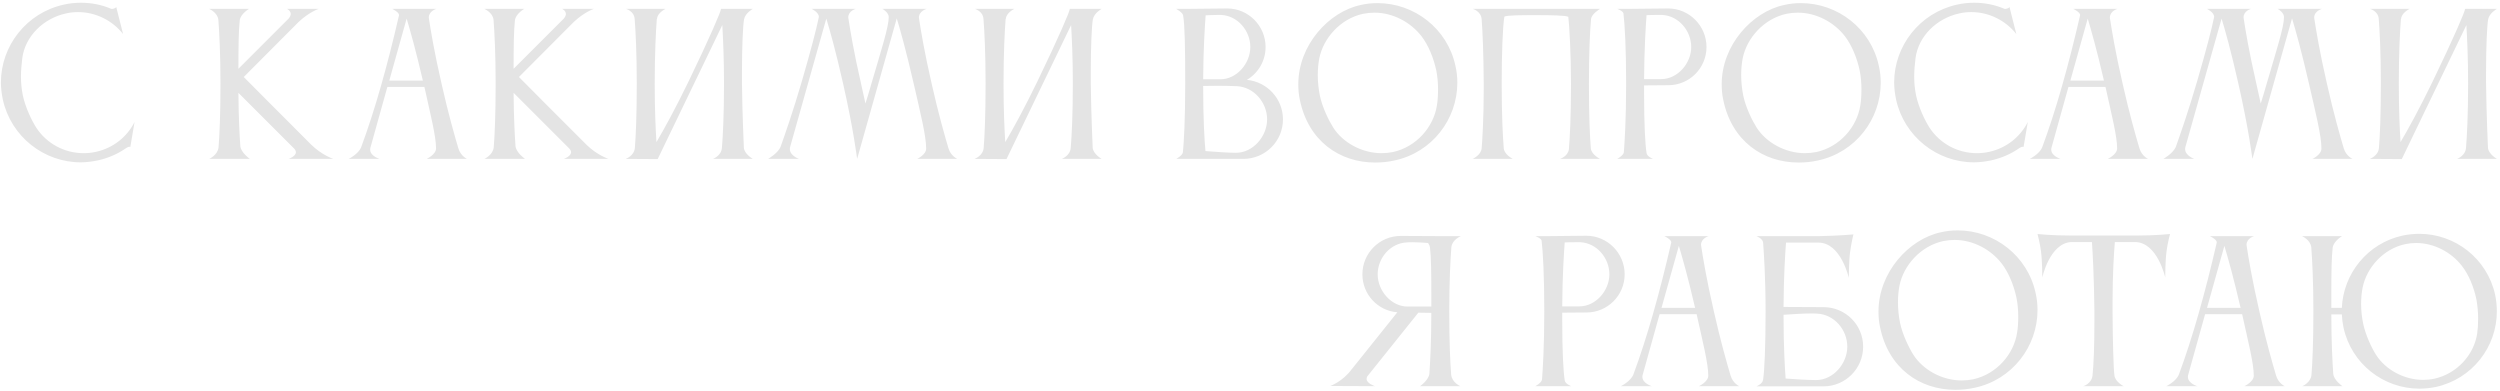 <?xml version="1.0" encoding="UTF-8"?> <svg xmlns="http://www.w3.org/2000/svg" width="550" height="86" viewBox="0 0 550 86" fill="none"> <path d="M4.904 12.782C4.736 14.168 4.61 15.512 4.61 16.856C4.61 18.242 4.736 19.586 5.03 21.014C5.576 23.576 6.92 26.432 7.97 28.07C10.238 31.556 14.143 33.698 18.386 33.698C19.267 33.698 20.192 33.614 21.116 33.404C24.938 32.564 27.962 30.086 29.599 26.852L28.675 32.312C28.465 32.228 28.046 32.354 27.709 32.606C25.904 33.866 23.803 34.79 21.494 35.294C20.233 35.546 18.974 35.714 17.756 35.714C9.692 35.714 2.426 30.086 0.62 21.896C0.368 20.636 0.2 19.376 0.2 18.158C0.2 10.094 5.828 2.828 14.018 1.022C15.277 0.728 16.579 0.602 17.84 0.602C20.149 0.602 22.418 1.064 24.476 1.946C24.643 2.03 25.442 1.862 25.567 1.526L27.079 7.49C24.727 4.508 21.073 2.66 17.168 2.66C16.285 2.66 15.403 2.744 14.521 2.954C9.524 4.046 5.534 7.994 4.904 12.782ZM52.745 4.466C52.493 6.566 52.451 10.64 52.451 15.134L63.539 4.046C63.833 3.668 63.959 3.332 63.959 3.08C63.959 2.324 63.119 1.946 63.119 1.946H70.133C70.133 1.946 68.117 2.576 65.723 4.802L53.627 16.94C53.627 16.94 64.757 28.154 68.495 31.85C70.805 34.118 73.325 34.958 73.325 34.958H63.497C63.497 34.958 65.093 34.412 65.093 33.488C65.093 33.236 64.967 32.942 64.673 32.648L52.451 20.426C52.493 25.928 52.703 29.792 52.871 32.144C52.997 33.572 54.971 34.958 54.971 34.958H46.025C46.025 34.958 47.915 34.118 48.083 32.396C48.293 29.834 48.503 25.256 48.503 18.41C48.503 11.942 48.251 7.07 48.041 4.382C47.873 2.702 45.983 1.946 45.983 1.946H54.803C54.803 1.946 52.913 3.038 52.745 4.466ZM85.64 17.738H93.032C91.478 11.018 90.176 6.482 89.462 4.088L85.64 17.738ZM76.694 34.958C76.694 34.958 78.878 33.908 79.466 32.354C82.448 24.332 85.22 14.504 87.782 3.374C87.782 3.374 87.782 3.332 87.782 3.29C87.782 2.66 86.27 1.946 86.27 1.946H96.014C96.014 1.946 94.334 2.408 94.334 3.878C94.334 3.962 94.376 4.046 94.376 4.172C94.754 6.65 95.51 11.312 97.148 18.452C98.618 25.004 100.046 29.96 100.844 32.648C101.348 34.328 102.734 34.958 102.734 34.958H93.872C93.872 34.958 95.93 33.992 95.93 32.648C95.93 29.96 94.712 25.214 93.368 19.124H85.22L81.482 32.522C81.44 32.648 81.44 32.816 81.44 32.942C81.44 34.328 83.498 34.958 83.498 34.958H76.694ZM113.284 4.466C113.032 6.566 112.99 10.64 112.99 15.134L124.078 4.046C124.372 3.668 124.498 3.332 124.498 3.08C124.498 2.324 123.658 1.946 123.658 1.946H130.672C130.672 1.946 128.656 2.576 126.262 4.802L114.166 16.94C114.166 16.94 125.296 28.154 129.034 31.85C131.344 34.118 133.864 34.958 133.864 34.958H124.036C124.036 34.958 125.632 34.412 125.632 33.488C125.632 33.236 125.506 32.942 125.212 32.648L112.99 20.426C113.032 25.928 113.242 29.792 113.41 32.144C113.536 33.572 115.51 34.958 115.51 34.958H106.564C106.564 34.958 108.454 34.118 108.622 32.396C108.832 29.834 109.042 25.256 109.042 18.41C109.042 11.942 108.79 7.07 108.58 4.382C108.412 2.702 106.522 1.946 106.522 1.946H115.342C115.342 1.946 113.452 3.038 113.284 4.466ZM139.669 32.522C139.879 30.002 140.089 25.382 140.089 18.368C140.089 11.774 139.837 6.818 139.627 4.172C139.501 2.408 137.695 1.946 137.695 1.946H146.431C146.431 1.946 144.625 2.786 144.541 4.172H144.499C144.289 6.86 144.037 11.858 144.037 18.368C144.037 24.332 144.247 28.574 144.415 31.262C146.137 28.364 148.615 23.828 151.429 18.032C156.259 8.036 158.611 2.492 158.611 1.988C158.611 1.988 158.611 1.988 158.611 1.946H165.625C165.625 1.946 163.945 2.87 163.693 4.256C163.441 5.6 163.231 10.346 163.231 15.806V18.368C163.315 25.34 163.651 32.522 163.651 32.522C163.777 33.908 165.625 34.958 165.625 34.958H156.847C156.847 34.958 158.695 34.286 158.821 32.522C159.031 30.002 159.283 25.382 159.283 18.368C159.283 12.782 159.073 8.372 158.905 5.516L144.709 34.958V35L137.653 34.958C137.653 34.958 139.543 34.286 139.669 32.522ZM189.433 18.41C189.769 19.922 190.105 21.518 190.399 22.778C190.819 21.476 191.239 20.048 191.659 18.578C193.885 10.976 195.523 5.936 195.523 3.752C195.523 2.87 194.431 2.072 194.095 1.946H203.881C203.881 1.946 202.159 2.408 202.159 3.878C202.159 3.962 202.201 4.046 202.201 4.172C202.579 6.65 203.335 11.312 204.973 18.452C206.443 25.004 207.871 29.96 208.669 32.648C209.173 34.328 210.601 34.958 210.601 34.958H201.781C201.781 34.958 203.755 34.034 203.755 32.69C203.755 29.876 202.495 24.878 201.025 18.452C199.387 11.312 198.043 6.524 197.287 4.046L188.593 34.874H188.551C188.551 34.874 187.795 28.574 185.485 18.41C183.889 11.312 182.545 6.566 181.789 4.088L173.809 32.396C173.767 32.564 173.767 32.69 173.767 32.816C173.767 34.244 175.783 34.958 175.783 34.958H168.979C168.979 34.958 171.205 33.698 171.751 32.228C172.675 29.624 174.439 24.626 176.413 17.864C178.429 10.934 179.647 6.23 180.109 3.92C180.109 3.836 180.151 3.794 180.151 3.71C180.151 2.702 178.555 1.946 178.555 1.946H188.299C188.299 1.946 186.619 2.366 186.619 3.836C186.619 3.92 186.661 4.004 186.661 4.13C187.039 6.608 187.795 11.27 189.433 18.41ZM216.409 32.522C216.619 30.002 216.829 25.382 216.829 18.368C216.829 11.774 216.577 6.818 216.367 4.172C216.241 2.408 214.435 1.946 214.435 1.946H223.171C223.171 1.946 221.365 2.786 221.281 4.172H221.239C221.029 6.86 220.777 11.858 220.777 18.368C220.777 24.332 220.987 28.574 221.155 31.262C222.877 28.364 225.355 23.828 228.169 18.032C232.999 8.036 235.351 2.492 235.351 1.988C235.351 1.988 235.351 1.988 235.351 1.946H242.365C242.365 1.946 240.685 2.87 240.433 4.256C240.181 5.6 239.971 10.346 239.971 15.806V18.368C240.055 25.34 240.391 32.522 240.391 32.522C240.517 33.908 242.365 34.958 242.365 34.958H233.587C233.587 34.958 235.435 34.286 235.561 32.522C235.771 30.002 236.023 25.382 236.023 18.368C236.023 12.782 235.813 8.372 235.645 5.516L221.449 34.958V35L214.393 34.958C214.393 34.958 216.283 34.286 216.409 32.522ZM260.285 3.374C260.159 2.702 258.731 1.946 258.731 1.946H261.797L269.987 1.862C274.649 1.862 278.429 5.684 278.429 10.346C278.429 13.412 276.791 16.1 274.313 17.57C278.765 17.99 282.251 21.728 282.251 26.264C282.251 31.094 278.345 34.958 273.515 34.958H258.773C258.773 34.958 260.159 34.202 260.243 33.488C260.453 31.262 260.747 26.432 260.747 18.494C260.747 10.598 260.663 5.516 260.285 3.374ZM278.765 26.264C278.765 22.526 275.825 19.124 272.087 18.956C270.953 18.914 269.399 18.872 267.845 18.872C266.753 18.872 265.661 18.914 264.695 18.914C264.695 26.306 264.989 30.968 265.199 33.236C267.425 33.404 270.071 33.614 271.919 33.614C275.657 33.614 278.765 30.002 278.765 26.264ZM268.685 3.29H267.803C266.963 3.29 266.081 3.332 265.241 3.374C265.073 5.642 264.737 10.64 264.695 17.444H268.475C272.087 17.444 275.069 13.958 275.069 10.346C275.069 6.734 272.255 3.458 268.685 3.29ZM290.247 12.824C290.037 13.916 289.911 15.176 289.911 16.52C289.911 18.032 290.079 19.586 290.373 21.056C290.919 23.618 292.305 26.474 293.313 28.07C295.413 31.346 299.571 33.698 303.939 33.698C304.779 33.698 305.619 33.614 306.459 33.446C311.625 32.312 315.405 27.902 316.119 23.198C316.287 22.274 316.371 20.972 316.371 19.628C316.371 18.284 316.245 16.814 315.993 15.554C315.405 12.782 314.271 9.968 312.717 7.952C310.365 4.928 306.501 2.786 302.385 2.786C301.545 2.786 300.705 2.87 299.865 3.038C294.867 4.13 291.129 8.414 290.247 12.824ZM285.963 21.938C285.711 20.804 285.627 19.628 285.627 18.536C285.627 9.926 292.305 2.618 299.319 1.106C300.579 0.812 301.797 0.686 303.057 0.686C311.121 0.686 318.429 6.272 320.193 14.462C320.487 15.722 320.613 16.982 320.613 18.2C320.613 26.264 315.027 33.53 306.837 35.294C305.367 35.63 303.939 35.756 302.511 35.756C294.699 35.756 287.811 31.01 285.963 21.938ZM349.985 32.69C350.153 34.034 352.001 34.958 352.001 34.958H343.181C343.181 34.958 344.903 34.454 345.155 32.858C345.365 30.422 345.617 25.718 345.617 18.452C345.617 11.858 345.239 5.222 345.029 3.71C344.567 3.374 340.997 3.332 338.057 3.332C334.949 3.332 331.463 3.332 330.959 3.668C330.581 6.02 330.371 11.9 330.371 18.452C330.371 25.55 330.623 30.17 330.833 32.69C331.001 34.034 332.807 34.958 332.807 34.958H323.987C323.987 34.958 325.835 34.118 325.961 32.648C326.087 31.262 326.423 26.054 326.423 19.544V18.452C326.381 11.858 326.171 6.86 325.961 4.214C325.835 2.45 323.987 1.946 323.987 1.946H352.001C351.875 2.072 350.153 3.038 350.027 4.214C349.775 6.902 349.565 11.9 349.565 18.452C349.565 25.55 349.775 30.17 349.985 32.69ZM367.03 18.746L361.696 18.788V20.468C361.696 27.44 361.948 31.85 362.242 33.656C362.326 34.454 363.67 34.958 363.67 34.958H355.774C355.774 34.958 357.118 34.244 357.244 33.53C357.412 31.346 357.748 26.432 357.748 18.452C357.748 10.556 357.454 5.432 357.16 2.954C357.076 2.408 355.774 1.946 355.774 1.946H358.84L366.988 1.862C371.65 1.862 375.43 5.684 375.43 10.346C375.43 14.966 371.692 18.746 367.03 18.746ZM365.686 3.29H364.72C363.922 3.29 363.04 3.29 362.242 3.332C362.074 5.6 361.738 10.64 361.696 17.402H365.476C369.088 17.402 372.07 13.916 372.07 10.346C372.07 6.734 369.256 3.458 365.686 3.29ZM383.394 12.824C383.184 13.916 383.058 15.176 383.058 16.52C383.058 18.032 383.226 19.586 383.52 21.056C384.066 23.618 385.452 26.474 386.46 28.07C388.56 31.346 392.718 33.698 397.086 33.698C397.926 33.698 398.766 33.614 399.606 33.446C404.772 32.312 408.552 27.902 409.266 23.198C409.434 22.274 409.518 20.972 409.518 19.628C409.518 18.284 409.392 16.814 409.14 15.554C408.552 12.782 407.418 9.968 405.864 7.952C403.512 4.928 399.648 2.786 395.532 2.786C394.692 2.786 393.852 2.87 393.012 3.038C388.014 4.13 384.276 8.414 383.394 12.824ZM379.11 21.938C378.858 20.804 378.774 19.628 378.774 18.536C378.774 9.926 385.452 2.618 392.466 1.106C393.726 0.812 394.944 0.686 396.204 0.686C404.268 0.686 411.576 6.272 413.34 14.462C413.634 15.722 413.76 16.982 413.76 18.2C413.76 26.264 408.174 33.53 399.984 35.294C398.514 35.63 397.086 35.756 395.658 35.756C387.846 35.756 380.958 31.01 379.11 21.938ZM421.417 12.782C421.249 14.168 421.123 15.512 421.123 16.856C421.123 18.242 421.249 19.586 421.543 21.014C422.089 23.576 423.433 26.432 424.483 28.07C426.751 31.556 430.657 33.698 434.899 33.698C435.781 33.698 436.705 33.614 437.629 33.404C441.451 32.564 444.475 30.086 446.113 26.852L445.189 32.312C444.979 32.228 444.559 32.354 444.223 32.606C442.417 33.866 440.317 34.79 438.007 35.294C436.747 35.546 435.487 35.714 434.269 35.714C426.205 35.714 418.939 30.086 417.133 21.896C416.881 20.636 416.713 19.376 416.713 18.158C416.713 10.094 422.341 2.828 430.531 1.022C431.791 0.728 433.093 0.602 434.353 0.602C436.663 0.602 438.931 1.064 440.989 1.946C441.157 2.03 441.955 1.862 442.081 1.526L443.593 7.49C441.241 4.508 437.587 2.66 433.681 2.66C432.799 2.66 431.917 2.744 431.035 2.954C426.037 4.046 422.047 7.994 421.417 12.782ZM455.478 17.738H462.87C461.316 11.018 460.014 6.482 459.3 4.088L455.478 17.738ZM446.532 34.958C446.532 34.958 448.716 33.908 449.304 32.354C452.286 24.332 455.058 14.504 457.62 3.374C457.62 3.374 457.62 3.332 457.62 3.29C457.62 2.66 456.108 1.946 456.108 1.946H465.852C465.852 1.946 464.172 2.408 464.172 3.878C464.172 3.962 464.214 4.046 464.214 4.172C464.592 6.65 465.348 11.312 466.986 18.452C468.456 25.004 469.884 29.96 470.682 32.648C471.186 34.328 472.572 34.958 472.572 34.958H463.71C463.71 34.958 465.768 33.992 465.768 32.648C465.768 29.96 464.55 25.214 463.206 19.124H455.058L451.32 32.522C451.278 32.648 451.278 32.816 451.278 32.942C451.278 34.328 453.336 34.958 453.336 34.958H446.532ZM496.394 18.41C496.73 19.922 497.066 21.518 497.36 22.778C497.78 21.476 498.2 20.048 498.62 18.578C500.846 10.976 502.484 5.936 502.484 3.752C502.484 2.87 501.392 2.072 501.056 1.946H510.842C510.842 1.946 509.12 2.408 509.12 3.878C509.12 3.962 509.162 4.046 509.162 4.172C509.54 6.65 510.296 11.312 511.934 18.452C513.404 25.004 514.832 29.96 515.63 32.648C516.134 34.328 517.562 34.958 517.562 34.958H508.742C508.742 34.958 510.716 34.034 510.716 32.69C510.716 29.876 509.456 24.878 507.986 18.452C506.348 11.312 505.004 6.524 504.248 4.046L495.554 34.874H495.512C495.512 34.874 494.756 28.574 492.446 18.41C490.85 11.312 489.506 6.566 488.75 4.088L480.77 32.396C480.728 32.564 480.728 32.69 480.728 32.816C480.728 34.244 482.744 34.958 482.744 34.958H475.94C475.94 34.958 478.166 33.698 478.712 32.228C479.636 29.624 481.4 24.626 483.374 17.864C485.39 10.934 486.608 6.23 487.07 3.92C487.07 3.836 487.112 3.794 487.112 3.71C487.112 2.702 485.516 1.946 485.516 1.946H495.26C495.26 1.946 493.58 2.366 493.58 3.836C493.58 3.92 493.622 4.004 493.622 4.13C494 6.608 494.756 11.27 496.394 18.41ZM523.37 32.522C523.58 30.002 523.79 25.382 523.79 18.368C523.79 11.774 523.538 6.818 523.328 4.172C523.202 2.408 521.396 1.946 521.396 1.946H530.132C530.132 1.946 528.326 2.786 528.242 4.172H528.2C527.99 6.86 527.738 11.858 527.738 18.368C527.738 24.332 527.948 28.574 528.116 31.262C529.838 28.364 532.316 23.828 535.13 18.032C539.96 8.036 542.312 2.492 542.312 1.988C542.312 1.988 542.312 1.988 542.312 1.946H549.326C549.326 1.946 547.646 2.87 547.394 4.256C547.142 5.6 546.932 10.346 546.932 15.806V18.368C547.016 25.34 547.352 32.522 547.352 32.522C547.478 33.908 549.326 34.958 549.326 34.958H540.548C540.548 34.958 542.396 34.286 542.522 32.522C542.732 30.002 542.984 25.382 542.984 18.368C542.984 12.782 542.774 8.372 542.606 5.516L528.41 34.958V35L521.354 34.958C521.354 34.958 523.244 34.286 523.37 32.522ZM303.088 60.346C303.088 63.958 306.07 67.444 309.682 67.444H314.89V64.294C314.89 60.136 314.848 56.398 314.596 54.466C314.554 54.088 314.386 53.752 314.176 53.458C313.126 53.374 311.908 53.29 310.774 53.29C310.312 53.29 309.892 53.29 309.472 53.332C305.902 53.5 303.088 56.734 303.088 60.346ZM319.258 82.438C319.426 84.16 321.274 84.958 321.274 84.958H312.412C312.412 84.958 314.344 83.614 314.47 82.186C314.638 79.624 314.89 75.172 314.89 68.83L312.034 68.788L300.862 82.732C300.694 82.942 300.652 83.194 300.652 83.362C300.652 84.37 302.5 84.958 302.5 84.958L292.672 84.916C292.672 84.916 295.444 83.908 297.376 81.22L297.46 81.136L307.414 68.704C303.088 68.368 299.728 64.756 299.728 60.346C299.728 55.684 303.508 51.904 308.17 51.904L316.402 51.946H321.4C321.4 51.946 319.468 52.702 319.3 54.382C319.09 57.07 318.838 61.984 318.838 68.452C318.838 75.298 319.048 79.876 319.258 82.438ZM349.024 68.746L343.69 68.788V70.468C343.69 77.44 343.942 81.85 344.236 83.656C344.32 84.454 345.664 84.958 345.664 84.958H337.768C337.768 84.958 339.112 84.244 339.238 83.53C339.406 81.346 339.742 76.432 339.742 68.452C339.742 60.556 339.448 55.432 339.154 52.954C339.07 52.408 337.768 51.946 337.768 51.946H340.834L348.982 51.862C353.644 51.862 357.424 55.684 357.424 60.346C357.424 64.966 353.686 68.746 349.024 68.746ZM347.68 53.29H346.714C345.916 53.29 345.034 53.29 344.236 53.332C344.068 55.6 343.732 60.64 343.69 67.402H347.47C351.082 67.402 354.064 63.916 354.064 60.346C354.064 56.734 351.25 53.458 347.68 53.29ZM365.53 67.738H372.922C371.368 61.018 370.066 56.482 369.352 54.088L365.53 67.738ZM356.584 84.958C356.584 84.958 358.768 83.908 359.356 82.354C362.338 74.332 365.11 64.504 367.672 53.374C367.672 53.374 367.672 53.332 367.672 53.29C367.672 52.66 366.16 51.946 366.16 51.946H375.904C375.904 51.946 374.224 52.408 374.224 53.878C374.224 53.962 374.266 54.046 374.266 54.172C374.644 56.65 375.4 61.312 377.038 68.452C378.508 75.004 379.936 79.96 380.734 82.648C381.238 84.328 382.624 84.958 382.624 84.958H373.762C373.762 84.958 375.82 83.992 375.82 82.648C375.82 79.96 374.602 75.214 373.258 69.124H365.11L361.372 82.522C361.33 82.648 361.33 82.816 361.33 82.942C361.33 84.328 363.388 84.958 363.388 84.958H356.584ZM399.769 68.998C399.433 68.998 399.055 68.956 398.635 68.956C396.787 68.956 394.351 69.124 392.377 69.25C392.377 76.432 392.671 81.01 392.839 83.278C395.065 83.446 397.711 83.614 399.559 83.614C403.297 83.614 406.405 80.002 406.405 76.264C406.405 72.526 403.507 69.166 399.769 68.998ZM387.883 53.332C387.757 52.45 386.413 51.946 386.413 51.946H400.357C404.725 51.862 407.749 51.568 407.749 51.568C407.749 51.568 407.245 53.668 407.035 55.348C406.741 57.448 406.741 61.144 406.741 61.144C406.741 61.144 405.019 53.374 400.063 53.374H392.923C392.755 55.6 392.419 60.64 392.377 67.528L401.155 67.57C405.985 67.57 409.891 71.434 409.891 76.264C409.891 81.094 405.985 85 401.155 85H386.413C386.455 84.958 387.757 84.496 387.883 83.53C388.177 81.64 388.429 76.348 388.429 68.536C388.429 61.06 388.051 55.642 387.883 53.332ZM417.888 62.824C417.678 63.916 417.552 65.176 417.552 66.52C417.552 68.032 417.72 69.586 418.014 71.056C418.56 73.618 419.946 76.474 420.954 78.07C423.054 81.346 427.212 83.698 431.58 83.698C432.42 83.698 433.26 83.614 434.1 83.446C439.266 82.312 443.046 77.902 443.76 73.198C443.928 72.274 444.012 70.972 444.012 69.628C444.012 68.284 443.886 66.814 443.634 65.554C443.046 62.782 441.912 59.968 440.358 57.952C438.006 54.928 434.142 52.786 430.026 52.786C429.186 52.786 428.346 52.87 427.506 53.038C422.508 54.13 418.77 58.414 417.888 62.824ZM413.604 71.938C413.352 70.804 413.268 69.628 413.268 68.536C413.268 59.926 419.946 52.618 426.96 51.106C428.22 50.812 429.438 50.686 430.698 50.686C438.762 50.686 446.07 56.272 447.834 64.462C448.128 65.722 448.254 66.982 448.254 68.2C448.254 76.264 442.668 83.53 434.478 85.294C433.008 85.63 431.58 85.756 430.152 85.756C422.34 85.756 415.452 81.01 413.604 71.938ZM469.968 51.82C474.336 51.82 477.402 51.484 477.402 51.484C477.402 51.484 476.856 53.542 476.646 55.222C476.352 57.322 476.352 61.06 476.352 61.06C476.352 61.06 474.63 53.248 469.674 53.248H465.264C465.096 55.348 464.76 60.094 464.76 66.52V68.452C464.802 75.298 464.97 81.262 465.18 82.648C465.39 84.034 467.196 84.958 467.196 84.958H458.334C458.334 84.958 460.14 84.412 460.35 82.648C460.602 80.296 460.77 76.306 460.77 70.51V68.452C460.686 60.934 460.392 55.558 460.224 53.248H455.646C450.9 53.542 449.304 61.06 449.304 61.06C449.304 61.06 449.304 57.322 449.01 55.222C448.8 53.542 448.254 51.484 448.254 51.484C448.254 51.484 451.32 51.82 455.688 51.82H469.968ZM485.542 67.738H492.934C491.38 61.018 490.078 56.482 489.364 54.088L485.542 67.738ZM476.596 84.958C476.596 84.958 478.78 83.908 479.368 82.354C482.35 74.332 485.122 64.504 487.684 53.374C487.684 53.374 487.684 53.332 487.684 53.29C487.684 52.66 486.172 51.946 486.172 51.946H495.916C495.916 51.946 494.236 52.408 494.236 53.878C494.236 53.962 494.278 54.046 494.278 54.172C494.656 56.65 495.412 61.312 497.05 68.452C498.52 75.004 499.948 79.96 500.746 82.648C501.25 84.328 502.636 84.958 502.636 84.958H493.774C493.774 84.958 495.832 83.992 495.832 82.648C495.832 79.96 494.614 75.214 493.27 69.124H485.122L481.384 82.522C481.342 82.648 481.342 82.816 481.342 82.942C481.342 84.328 483.4 84.958 483.4 84.958H476.596ZM519.78 63.244C519.57 64.294 519.444 65.554 519.444 66.856C519.444 68.326 519.612 69.838 519.906 71.266C520.452 73.744 521.754 76.558 522.762 78.112C524.82 81.304 528.852 83.572 533.094 83.572C533.892 83.572 534.732 83.488 535.53 83.32C540.57 82.228 544.308 77.986 544.98 73.366C545.106 72.526 545.19 71.392 545.19 70.174C545.19 68.746 545.064 67.234 544.812 65.89C544.266 63.202 543.132 60.43 541.62 58.498C539.352 55.558 535.572 53.458 531.54 53.458C530.742 53.458 529.944 53.542 529.146 53.71C524.274 54.76 520.662 58.918 519.78 63.244ZM515.202 69.166H512.892C512.892 75.382 513.144 79.708 513.312 82.228C513.438 83.656 515.328 84.958 515.328 84.958H506.508C506.508 84.958 508.356 84.202 508.524 82.48C508.734 79.918 508.944 75.298 508.944 68.452C508.944 61.984 508.692 57.112 508.482 54.424C508.314 52.744 506.424 51.946 506.424 51.946H515.244C515.244 51.946 513.354 53.08 513.186 54.508C512.934 56.482 512.892 60.304 512.892 64.504V67.738H515.202C515.538 60.178 520.872 53.5 528.6 51.82C529.818 51.568 531.036 51.442 532.254 51.442C540.108 51.442 547.164 56.86 548.928 64.84C549.18 66.058 549.306 67.276 549.306 68.494C549.306 76.348 543.888 83.362 535.908 85.126C534.69 85.378 533.472 85.504 532.254 85.504C524.4 85.504 517.344 80.086 515.58 72.106C515.37 71.098 515.244 70.132 515.202 69.166Z" fill="#E4E4E4"></path> </svg> 